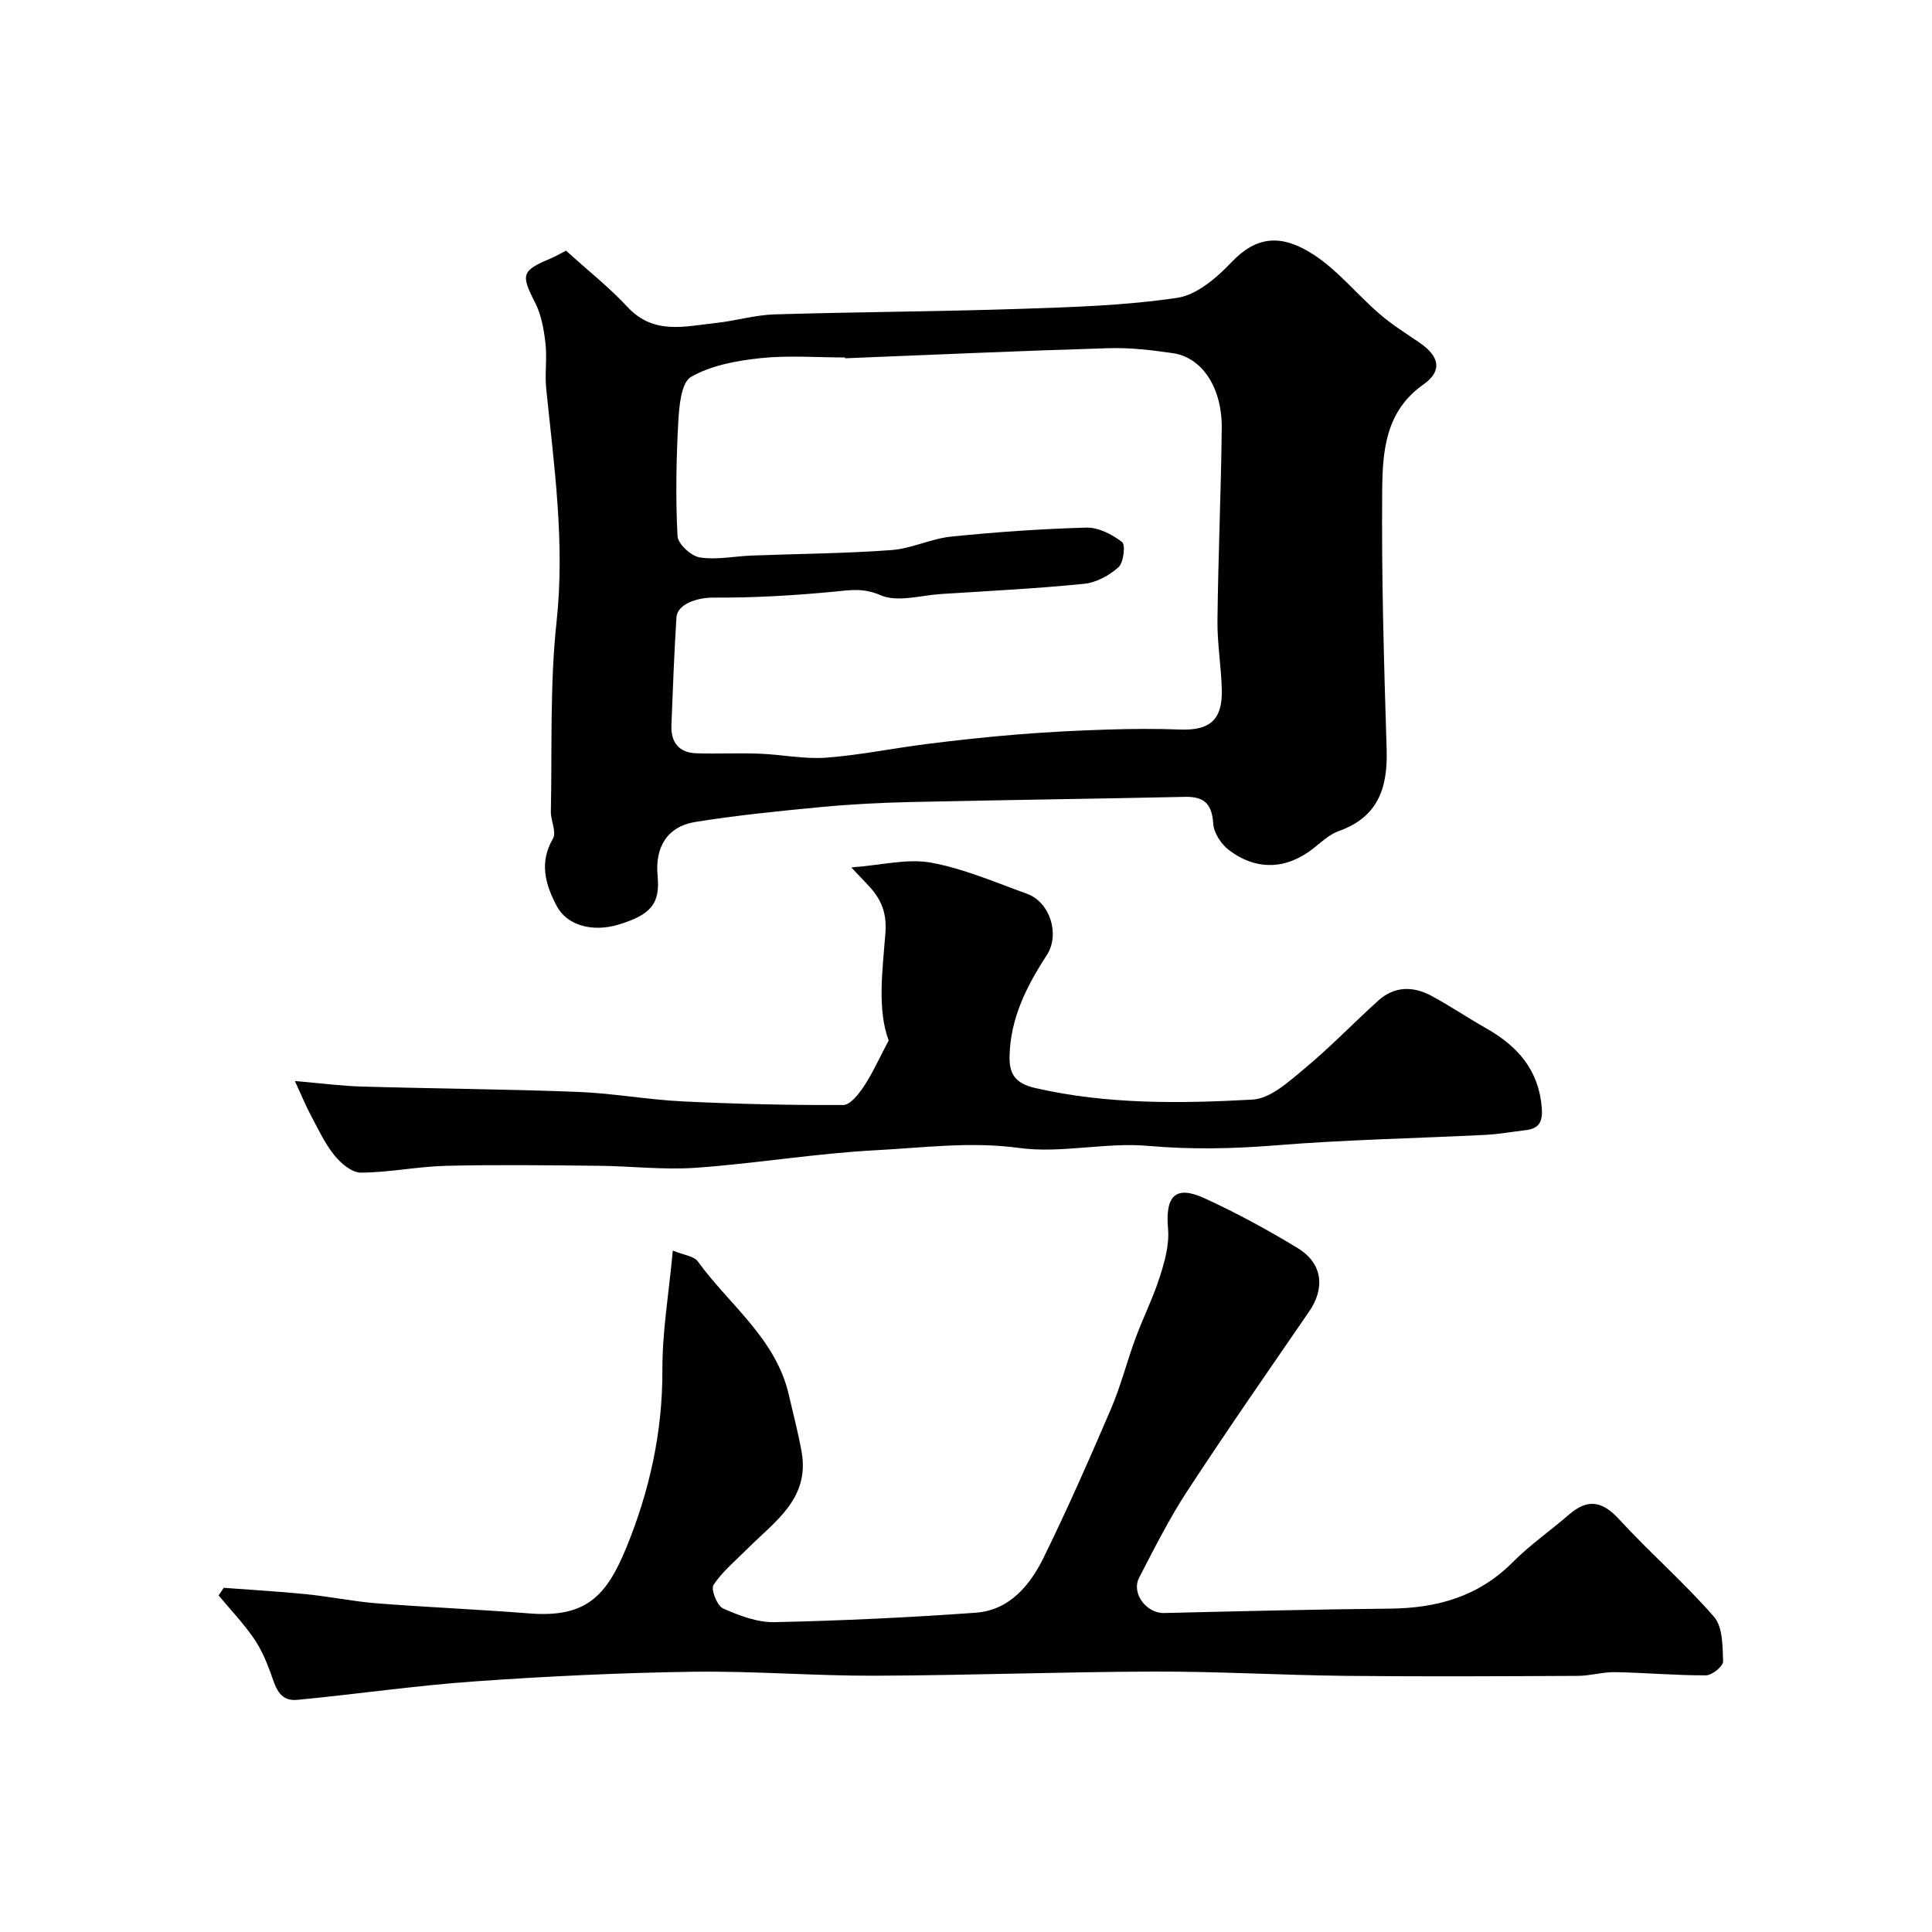 <svg enable-background="new 0 0 400 400" viewBox="0 0 400 400" xmlns="http://www.w3.org/2000/svg"><g fill="#010103"><path d="m117.2 51.9c4.48 4.07 8.92 7.57 12.73 11.67 5.44 5.85 11.95 3.97 18.34 3.29 4.05-.43 8.05-1.65 12.1-1.77 16.92-.51 33.85-.58 50.77-1.14 10.89-.36 21.86-.69 32.61-2.29 4.07-.61 8.2-4.19 11.26-7.41 5.16-5.43 10.32-5.79 16.8-1.63 5.13 3.29 9.11 8.32 13.79 12.36 2.58 2.23 5.52 4.06 8.35 6 4.07 2.8 4.74 5.82.76 8.62-7.86 5.52-8.46 13.77-8.54 21.78-.16 17.92.36 35.85.92 53.77.25 7.95-1.75 14.02-9.92 16.92-1.93.68-3.58 2.26-5.24 3.57-5.54 4.37-11.76 4.7-17.5.35-1.59-1.2-3.11-3.52-3.24-5.42-.26-4.01-1.76-5.67-5.78-5.59-18.92.41-37.85.65-56.77 1.07-6.1.14-12.21.44-18.29 1.01-8.79.83-17.6 1.71-26.31 3.1-5.85.93-8.46 5.16-7.89 11.15.54 5.72-1.28 8.02-7.99 10.09-5.52 1.7-10.81.17-12.91-3.84-2.36-4.51-3.65-8.96-.76-13.95.77-1.34-.48-3.72-.44-5.62.27-13.09-.22-26.28 1.18-39.26 1.76-16.29-.5-32.18-2.14-48.21-.32-3.13.2-6.36-.16-9.48-.33-2.86-.86-5.88-2.15-8.4-2.95-5.75-2.83-6.6 3.17-9.1 1.04-.44 2.02-1.02 3.25-1.64zm57.75 22.28c0-.06 0-.12-.01-.17-5.83 0-11.72-.47-17.48.14-4.94.53-10.21 1.48-14.4 3.89-2.03 1.16-2.45 6.06-2.63 9.32-.43 7.86-.56 15.77-.16 23.63.08 1.62 2.82 4.14 4.62 4.42 3.49.55 7.18-.26 10.79-.39 9.62-.37 19.26-.42 28.85-1.13 4.17-.3 8.2-2.36 12.38-2.79 9.31-.95 18.68-1.61 28.03-1.86 2.48-.07 5.32 1.4 7.37 2.98.74.57.33 4.25-.73 5.21-1.9 1.71-4.61 3.19-7.12 3.44-9.83.99-19.71 1.48-29.58 2.11-4.23.27-9.06 1.77-12.55.26-3.52-1.53-6.14-1.09-9.46-.76-8.36.81-16.79 1.3-25.19 1.25-3.15-.02-7.45 1.24-7.63 4.12-.47 7.42-.75 14.86-1.04 22.29-.14 3.51 1.52 5.7 5.14 5.82 4.35.14 8.72-.09 13.07.08 4.6.17 9.23 1.16 13.78.83 6.98-.52 13.89-1.95 20.85-2.83 6.34-.8 12.71-1.49 19.08-2 6.09-.49 12.19-.8 18.3-.99 5.02-.16 10.05-.2 15.07-.01 6.19.24 8.82-2 8.66-8.26-.12-4.77-.95-9.54-.9-14.3.15-13.27.74-26.53.89-39.8.09-8.41-4.06-14.68-10.12-15.56-4.39-.64-8.87-1.17-13.29-1.03-18.2.54-36.4 1.36-54.59 2.09z"/><path d="m46.33 328.74c5.69.43 11.39.75 17.06 1.32 4.88.49 9.72 1.5 14.6 1.89 10.52.82 21.07 1.26 31.6 2.09 11.64.92 15.92-3.46 20.08-13.61 4.79-11.69 7.52-23.92 7.47-36.78-.03-7.95 1.34-15.91 2.16-24.73 2.21.92 4.36 1.11 5.19 2.26 6.52 9 16.13 15.93 18.81 27.54.91 3.96 1.96 7.89 2.67 11.89 1.72 9.73-5.66 14.46-11.3 20.12-2.4 2.41-5.11 4.63-6.95 7.42-.58.88.74 4.31 1.96 4.85 3.34 1.49 7.11 2.92 10.68 2.85 13.87-.3 27.75-.96 41.6-1.95 7.07-.51 11.31-5.69 14.17-11.53 4.93-10.07 9.46-20.35 13.88-30.66 2.03-4.74 3.3-9.8 5.09-14.65 1.57-4.27 3.64-8.37 5.02-12.69 1.02-3.2 2-6.7 1.71-9.96-.6-6.82 1.53-9.1 7.59-6.31 6.62 3.05 13.07 6.53 19.29 10.33 5.13 3.14 5.67 8.26 2.33 13.11-8.47 12.33-17.02 24.62-25.21 37.14-3.74 5.72-6.84 11.88-9.99 17.97-1.67 3.24 1.54 7.39 5.15 7.31 15.58-.37 31.17-.76 46.75-.91 9.73-.09 18.34-2.46 25.44-9.6 3.57-3.59 7.8-6.52 11.64-9.85 3.85-3.34 6.88-2.89 10.39.94 6.35 6.92 13.49 13.12 19.65 20.19 1.83 2.1 1.78 6.1 1.89 9.25.03.97-2.27 2.87-3.52 2.88-6.26.03-12.52-.54-18.79-.66-2.58-.05-5.18.76-7.77.77-16 .08-31.99.17-47.99 0-13.27-.14-26.53-.93-39.8-.89-19.27.06-38.53.79-57.79.86-12.6.04-25.2-1.01-37.8-.82-15.04.22-30.09.94-45.1 2-12.25.87-24.43 2.65-36.66 3.82-3.86.37-4.53-2.93-5.57-5.76-.91-2.47-2-4.97-3.51-7.12-2.16-3.08-4.77-5.84-7.19-8.74.36-.54.72-1.06 1.07-1.58z"/><path d="m61.05 223.81c5.45.47 9.67 1.03 13.89 1.15 14.93.43 29.87.53 44.79 1.11 7.2.28 14.36 1.61 21.57 1.96 11.08.54 22.19.8 33.28.75 1.46-.01 3.24-2.29 4.3-3.9 1.79-2.71 3.13-5.72 5.11-9.46-2.39-6.39-1.28-14.45-.68-22.2.38-4.84-1.25-7.61-4.12-10.53-.58-.59-1.13-1.2-2.93-3.1 6.28-.47 11.59-1.88 16.48-.99 6.79 1.23 13.31 4.08 19.87 6.44 4.81 1.73 6.9 8.45 4.1 12.74-4.15 6.36-7.5 13.01-7.69 20.8-.09 3.63 1 5.7 5.35 6.69 14.89 3.41 29.94 3.21 44.94 2.39 3.7-.2 7.52-3.71 10.72-6.37 5.34-4.43 10.17-9.47 15.33-14.13 3.33-3.01 7.22-3.02 10.99-.99 3.88 2.08 7.53 4.57 11.36 6.74 6.48 3.66 10.88 8.61 11.5 16.45.22 2.85-.52 4.31-3.35 4.63-2.75.32-5.5.83-8.26.97-14.53.73-29.09 1-43.59 2.18-8.82.71-17.45.88-26.31.1-8.83-.78-18.01 1.62-26.73.43-10.04-1.37-19.79-.04-29.6.47-12.43.65-24.79 2.74-37.22 3.63-6.76.48-13.6-.35-20.41-.41-10.46-.1-20.93-.24-31.38.01-5.89.14-11.77 1.39-17.65 1.41-1.88.01-4.2-1.97-5.54-3.66-2.01-2.52-3.39-5.56-4.93-8.43-1-1.9-1.82-3.92-3.19-6.88z"/></g></svg>
